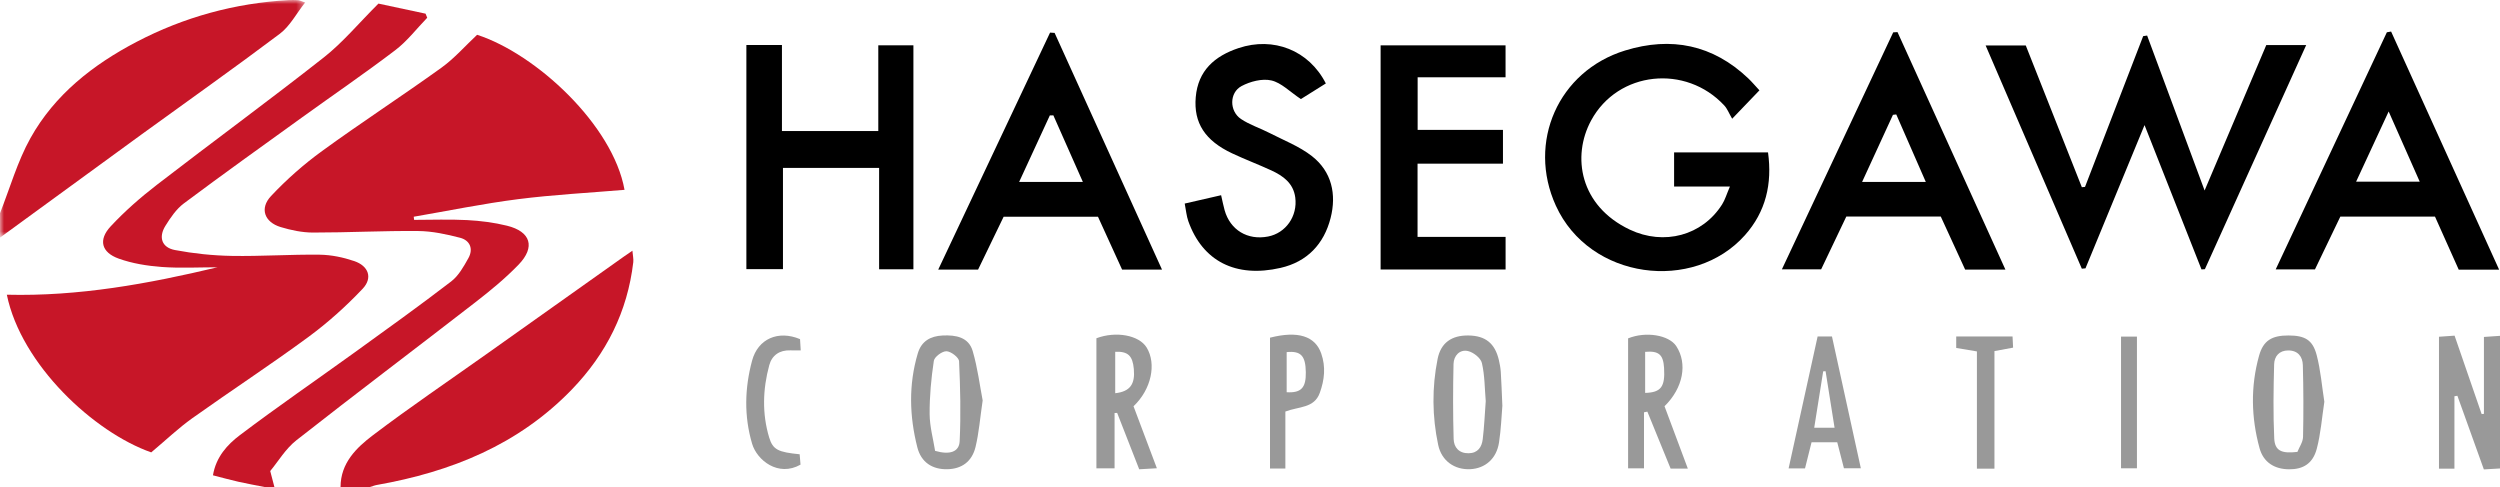 <?xml version="1.0" encoding="UTF-8"?>
<svg width="308px" height="60px" viewBox="0 0 308 60" version="1.1" xmlns="http://www.w3.org/2000/svg" xmlns:xlink="http://www.w3.org/1999/xlink">
    <!-- Generator: Sketch 42 (36781) - http://www.bohemiancoding.com/sketch -->
    <title>logo</title>
    <desc>Created with Sketch.</desc>
    <defs>
        <polygon id="path-1" points="37.594 0 0 0 0 14.637 0 29.275 37.594 29.275 37.594 0"></polygon>
        <polygon id="path-3" points="0 60 308 60 308 0 0 0"></polygon>
    </defs>
    <g id="トップ" stroke="none" stroke-width="1" fill="none" fill-rule="evenodd">
        <g id="logo">
            <path d="M32.599,60 C31.521,59.786 30.439,59.592 29.367,59.351 C28.355,59.122 27.354,58.844 26.237,58.558 C26.611,56.291 28.016,54.77 29.565,53.6 C34.203,50.095 39.002,46.803 43.718,43.399 C47.7,40.524 51.693,37.662 55.587,34.672 C56.499,33.972 57.131,32.835 57.709,31.798 C58.34,30.666 57.905,29.613 56.69,29.295 C55.007,28.856 53.253,28.479 51.526,28.462 C47.205,28.42 42.883,28.656 38.561,28.651 C37.229,28.65 35.858,28.362 34.575,27.974 C32.579,27.37 31.958,25.68 33.389,24.155 C35.294,22.122 37.425,20.244 39.681,18.604 C44.51,15.094 49.523,11.837 54.371,8.351 C55.981,7.193 57.316,5.654 58.78,4.286 C66.052,6.642 75.513,15.41 76.942,23.387 C72.573,23.757 68.179,23.984 63.828,24.538 C59.52,25.087 55.255,25.967 50.971,26.701 C50.986,26.83 51.002,26.959 51.018,27.088 C53.2,27.088 55.387,27.001 57.563,27.116 C59.205,27.203 60.867,27.414 62.461,27.807 C65.39,28.529 65.987,30.433 63.889,32.606 C62.26,34.294 60.422,35.801 58.563,37.242 C51.227,42.927 43.811,48.51 36.513,54.243 C35.181,55.29 34.264,56.864 33.292,58.031 C33.532,58.949 33.669,59.474 33.806,60 L32.599,60 Z" id="Fill-1" fill="#C71628"></path>
            <path d="M41.956,60 C41.961,57.045 43.903,55.164 45.958,53.608 C50.511,50.159 55.248,46.951 59.909,43.643 C65.549,39.641 71.188,35.637 76.828,31.634 C77.108,31.435 77.393,31.244 77.912,30.886 C77.962,31.492 78.066,31.906 78.02,32.303 C77.305,38.396 74.699,43.585 70.452,47.984 C63.869,54.802 55.571,58.131 46.429,59.747 C46.139,59.798 45.861,59.914 45.578,60 L41.956,60 Z" id="Fill-3" fill="#C71628"></path>
            <g id="Group-7">
                <mask id="mask-2" fill="white">
                    <use xlink:href="#path-1"></use>
                </mask>
                <g id="Clip-6"></g>
                <path d="M0,26.263 C1.23,23.165 2.146,19.893 3.757,17.007 C6.744,11.655 11.464,7.96 16.834,5.154 C22.68,2.098 28.941,0.39 35.547,0.012 C35.947,-0.011 36.35,0.002 36.751,0.023 C36.89,0.03 37.025,0.111 37.594,0.306 C36.502,1.688 35.719,3.221 34.482,4.154 C28.885,8.371 23.154,12.41 17.484,16.529 C11.649,20.768 5.827,25.026 0,29.275 L0,26.263 Z" id="Fill-5" fill="#C71628" mask="url(#mask-2)"></path>
            </g>
            <path d="M18.631,55.734 C11.575,53.259 2.611,44.93 0.842,36.309 C9.684,36.531 18.259,34.966 26.785,32.93 C24.493,32.93 22.193,33.058 19.914,32.889 C18.132,32.756 16.303,32.462 14.63,31.863 C12.489,31.098 12.086,29.552 13.632,27.89 C15.364,26.029 17.307,24.327 19.324,22.771 C26.156,17.499 33.124,12.401 39.904,7.066 C42.233,5.233 44.164,2.896 46.624,0.443 C48.169,0.774 50.299,1.229 52.429,1.684 C52.497,1.852 52.565,2.019 52.634,2.186 C51.336,3.527 50.18,5.054 48.712,6.171 C44.961,9.026 41.063,11.687 37.238,14.445 C32.361,17.961 27.47,21.458 22.654,25.057 C21.722,25.754 21.004,26.813 20.378,27.823 C19.501,29.237 19.932,30.499 21.557,30.806 C23.854,31.24 26.214,31.486 28.552,31.527 C32.163,31.591 35.78,31.333 39.393,31.379 C40.819,31.397 42.293,31.705 43.647,32.167 C45.41,32.768 45.944,34.238 44.676,35.579 C42.627,37.745 40.37,39.769 37.966,41.536 C33.282,44.979 28.409,48.162 23.673,51.536 C22.005,52.725 20.51,54.157 18.631,55.734" id="Fill-8" fill="#C71628"></path>
            <path d="M271.607,23.468 C274.251,17.233 276.74,11.366 279.205,5.553 L284.123,5.553 C279.899,14.899 275.771,24.032 271.643,33.163 C271.503,33.173 271.364,33.184 271.224,33.193 C268.932,27.384 266.639,21.575 264.207,15.411 C261.684,21.532 259.308,27.297 256.931,33.06 C256.781,33.075 256.63,33.089 256.48,33.102 C252.559,24.005 248.639,14.906 244.63,5.603 L249.576,5.603 C251.839,11.323 254.161,17.194 256.483,23.064 C256.613,23.052 256.744,23.038 256.874,23.026 C259.262,16.834 261.65,10.643 264.039,4.452 L264.526,4.38 C266.834,10.602 269.142,16.823 271.607,23.468" id="Fill-10" fill="#000000"></path>
            <path d="M216.762,11.129 C215.699,12.236 214.774,13.199 213.402,14.629 C212.997,13.933 212.799,13.391 212.437,13.001 C207.701,7.891 199.338,8.739 196.03,14.836 C193.622,19.274 194.634,25.373 200.795,28.292 C204.997,30.283 209.73,29.029 212.164,25.183 C212.525,24.613 212.716,23.935 213.125,22.984 L206.249,22.984 L206.249,18.778 L217.821,18.778 C218.352,22.629 217.554,26.088 214.971,28.981 C208.644,36.07 195.842,34.47 191.681,25.338 C188.127,17.54 191.969,8.759 200.215,6.221 C205.889,4.475 211.033,5.504 215.404,9.674 C215.834,10.085 216.218,10.543 216.762,11.129" id="Fill-12" fill="#000000"></path>
            <polygon id="Fill-14" fill="#000000" points="91.954 5.545 96.335 5.545 96.335 16.144 108.206 16.144 108.206 5.583 112.532 5.583 112.532 33.175 108.307 33.175 108.307 20.686 96.461 20.686 96.461 33.157 91.954 33.157"></polygon>
            <path d="M294.283,13.734 C292.818,16.893 291.575,19.573 290.272,22.383 L298.111,22.383 C296.829,19.486 295.649,16.822 294.283,13.734 M307.892,33.223 L302.916,33.223 C301.947,31.059 300.973,28.88 299.99,26.684 L288.33,26.684 C287.31,28.808 286.274,30.963 285.202,33.191 L280.365,33.191 C284.976,23.356 289.519,13.667 294.062,3.977 C294.236,3.947 294.409,3.917 294.584,3.887 C298.985,13.588 303.385,23.288 307.892,33.223" id="Fill-16" fill="#000000"></path>
            <path d="M129.774,14.211 C129.629,14.214 129.484,14.217 129.339,14.22 C128.101,16.903 126.863,19.587 125.556,22.418 L133.41,22.418 C132.136,19.542 130.955,16.877 129.774,14.211 M143.161,33.219 L138.245,33.219 C137.274,31.09 136.283,28.921 135.272,26.704 L123.646,26.704 C122.62,28.828 121.561,31.017 120.498,33.218 L115.588,33.218 C120.237,23.368 124.802,13.693 129.368,4.017 C129.555,4.029 129.741,4.041 129.928,4.053 C134.315,13.722 138.702,23.392 143.161,33.219" id="Fill-18" fill="#000000"></path>
            <path d="M233.619,14.098 C233.483,14.114 233.348,14.131 233.212,14.147 C231.974,16.839 230.736,19.532 229.409,22.417 L237.26,22.417 C235.989,19.514 234.804,16.806 233.619,14.098 M247.069,33.219 L242.109,33.219 C241.12,31.067 240.106,28.86 239.104,26.679 L227.465,26.679 C226.426,28.859 225.397,31.017 224.364,33.185 L219.528,33.185 C224.164,23.315 228.703,13.651 233.242,3.988 L233.772,3.954 C238.164,13.621 242.557,23.288 247.069,33.219" id="Fill-20" fill="#000000"></path>
            <polygon id="Fill-22" fill="#000000" points="185.488 33.202 170.091 33.202 170.091 5.588 185.484 5.588 185.484 9.522 174.653 9.522 174.653 16.002 185.165 16.002 185.165 20.163 174.642 20.163 174.642 29.185 185.488 29.185"></polygon>
            <path d="M163.343,10.281 C162.196,10.999 161.11,11.679 160.269,12.206 C158.911,11.305 157.863,10.193 156.625,9.909 C155.5,9.652 154.028,10.035 152.96,10.604 C151.441,11.413 151.444,13.687 152.884,14.657 C153.95,15.375 155.226,15.776 156.381,16.371 C158.158,17.286 160.084,18.025 161.633,19.237 C164.079,21.154 164.676,23.942 163.929,26.864 C163.113,30.055 161.059,32.249 157.765,33.004 C152.237,34.271 148.149,32.176 146.4,27.248 C146.173,26.608 146.12,25.906 145.957,25.079 C147.505,24.724 148.895,24.405 150.441,24.05 C150.605,24.757 150.715,25.333 150.872,25.896 C151.557,28.334 153.699,29.628 156.221,29.14 C158.409,28.717 159.878,26.638 159.577,24.332 C159.347,22.577 158.087,21.667 156.629,20.995 C155.034,20.259 153.385,19.64 151.796,18.892 C148.472,17.328 147.04,15.15 147.315,11.969 C147.597,8.708 149.63,6.911 152.595,5.923 C156.878,4.496 161.251,6.176 163.343,10.281" id="Fill-24" fill="#000000"></path>
            <path d="M302.386,57.739 L300.483,57.739 L300.483,41.487 C301.058,41.447 301.621,41.407 302.404,41.352 C303.53,44.617 304.634,47.815 305.738,51.013 C305.832,51.004 305.926,50.995 306.02,50.986 L306.02,41.511 C306.749,41.461 307.305,41.424 308,41.376 L308,57.715 C307.402,57.75 306.828,57.784 306.012,57.832 C304.921,54.796 303.836,51.777 302.751,48.758 C302.63,48.779 302.508,48.8 302.386,48.821 L302.386,57.739 Z" id="Fill-26" fill="#999999"></path>
            <path d="M137.394,48.445 C139.224,48.239 139.857,47.336 139.689,45.473 C139.542,43.83 138.976,43.272 137.394,43.34 L137.394,48.445 Z M139.65,50.051 C140.579,52.517 141.507,54.981 142.527,57.689 C141.668,57.739 141.018,57.776 140.35,57.815 C139.411,55.413 138.522,53.141 137.633,50.868 C137.527,50.873 137.421,50.878 137.315,50.883 L137.315,57.699 L135.078,57.699 L135.078,41.672 C137.502,40.763 140.341,41.299 141.27,42.82 C142.493,44.819 141.857,47.96 139.65,50.051 L139.65,50.051 Z" id="Fill-28" fill="#999999"></path>
            <path d="M202.682,48.406 C204.656,48.351 205.151,47.636 205.014,45.338 C204.916,43.695 204.371,43.197 202.682,43.348 L202.682,48.406 Z M205.069,50.048 C206.004,52.549 206.939,55.052 207.941,57.731 L205.82,57.731 C204.883,55.435 203.919,53.074 202.955,50.713 C202.817,50.74 202.679,50.768 202.541,50.796 L202.541,57.701 L200.581,57.701 L200.581,41.688 C202.763,40.799 205.622,41.27 206.524,42.656 C207.911,44.787 207.389,47.776 205.069,50.048 L205.069,50.048 Z" id="Fill-30" fill="#999999"></path>
            <path d="M115.204,55.547 C117.016,56.073 118.169,55.674 118.23,54.359 C118.384,51.081 118.311,47.785 118.157,44.505 C118.135,44.04 117.16,43.291 116.607,43.273 C116.077,43.257 115.122,43.962 115.049,44.453 C114.724,46.617 114.517,48.819 114.531,51.006 C114.541,52.552 114.974,54.096 115.204,55.547 M121.064,49.332 C120.743,51.516 120.607,53.321 120.188,55.058 C119.744,56.896 118.457,57.777 116.699,57.809 C114.863,57.843 113.487,56.964 113.015,55.111 C112.037,51.266 111.928,47.388 113.071,43.538 C113.518,42.031 114.626,41.406 116.131,41.333 C117.744,41.256 119.328,41.525 119.833,43.239 C120.446,45.322 120.711,47.508 121.064,49.332" id="Fill-32" fill="#999999"></path>
            <path d="M283.04,55.674 C283.271,55.09 283.721,54.464 283.735,53.829 C283.801,50.883 283.789,47.934 283.71,44.989 C283.682,43.949 283.119,43.176 281.914,43.174 C280.779,43.172 280.2,43.92 280.174,44.878 C280.093,47.917 280.045,50.964 280.185,53.999 C280.255,55.518 281.055,55.912 283.04,55.674 M286.359,49.498 C286.06,51.454 285.92,53.408 285.431,55.272 C284.948,57.113 283.757,57.829 282.003,57.817 C280.224,57.805 278.858,56.967 278.377,55.217 C277.339,51.44 277.26,47.604 278.319,43.815 C278.841,41.947 279.906,41.325 281.937,41.33 C283.948,41.335 284.917,41.856 285.412,43.738 C285.903,45.601 286.054,47.554 286.359,49.498" id="Fill-34" fill="#999999"></path>
            <path d="M183.043,49.419 C182.912,47.884 182.927,46.259 182.568,44.72 C182.425,44.108 181.522,43.398 180.85,43.248 C179.824,43.02 179.099,43.834 179.075,44.837 C179.004,47.918 179.001,51.004 179.088,54.084 C179.117,55.111 179.743,55.861 180.941,55.841 C182.079,55.822 182.556,55.072 182.672,54.115 C182.858,52.581 182.922,51.033 183.043,49.419 M185.091,49.995 C184.993,51.132 184.935,52.84 184.679,54.516 C184.374,56.509 182.981,57.712 181.137,57.803 C179.22,57.897 177.606,56.8 177.184,54.814 C176.437,51.302 176.408,47.742 177.114,44.217 C177.514,42.218 178.855,41.3 180.924,41.331 C183.007,41.363 184.171,42.294 184.657,44.342 C184.772,44.829 184.864,45.327 184.897,45.825 C184.975,47.024 185.012,48.226 185.091,49.995" id="Fill-36" fill="#999999"></path>
            <path d="M223.512,52.695 L226.018,52.695 C225.632,50.268 225.272,48.002 224.912,45.735 L224.616,45.748 C224.257,48.007 223.898,50.265 223.512,52.695 L223.512,52.695 Z M220.356,57.708 C221.582,52.134 222.749,46.828 223.932,41.452 L225.698,41.452 C226.873,46.818 228.045,52.167 229.255,57.689 L227.172,57.689 C226.921,56.714 226.653,55.672 226.348,54.487 L223.183,54.487 C222.906,55.595 222.645,56.638 222.377,57.708 L220.356,57.708 Z" id="Fill-38" fill="#999999"></path>
            <path d="M158.518,48.323 C160.315,48.431 160.911,47.764 160.876,45.844 C160.84,43.835 160.28,43.208 158.518,43.38 L158.518,48.323 Z M156.464,41.603 C159.916,40.72 162.031,41.414 162.774,43.549 C163.35,45.197 163.18,46.783 162.6,48.398 C161.912,50.31 160.037,50.06 158.357,50.702 L158.357,57.725 L156.464,57.725 L156.464,41.603 Z" id="Fill-40" fill="#999999"></path>
            <path d="M98.566,41.781 C98.588,42.154 98.613,42.581 98.648,43.166 C98.146,43.166 97.764,43.178 97.383,43.164 C96.042,43.114 95.104,43.766 94.771,44.999 C93.973,47.949 93.876,50.95 94.76,53.895 C95.217,55.422 95.897,55.705 98.518,55.967 C98.553,56.393 98.592,56.851 98.624,57.244 C95.866,58.804 93.255,56.687 92.658,54.664 C91.652,51.256 91.747,47.822 92.655,44.436 C93.38,41.735 95.876,40.654 98.566,41.781" id="Fill-42" fill="#999999"></path>
            <path d="M245.716,57.74 L243.556,57.74 L243.556,43.295 C242.542,43.125 241.822,43.004 241.006,42.867 L241.006,41.449 L247.946,41.449 C247.969,41.932 247.989,42.341 248.013,42.829 C247.249,42.97 246.62,43.086 245.716,43.253 L245.716,57.74 Z" id="Fill-44" fill="#999999"></path>
            <mask id="mask-4" fill="white">
                <use xlink:href="#path-3"></use>
            </mask>
            <g id="Clip-47"></g>
            <polygon id="Fill-46" fill="#999999" mask="url(#mask-4)" points="261.311 57.693 263.27 57.693 263.27 41.469 261.311 41.469"></polygon>
        </g>
    </g>
</svg>